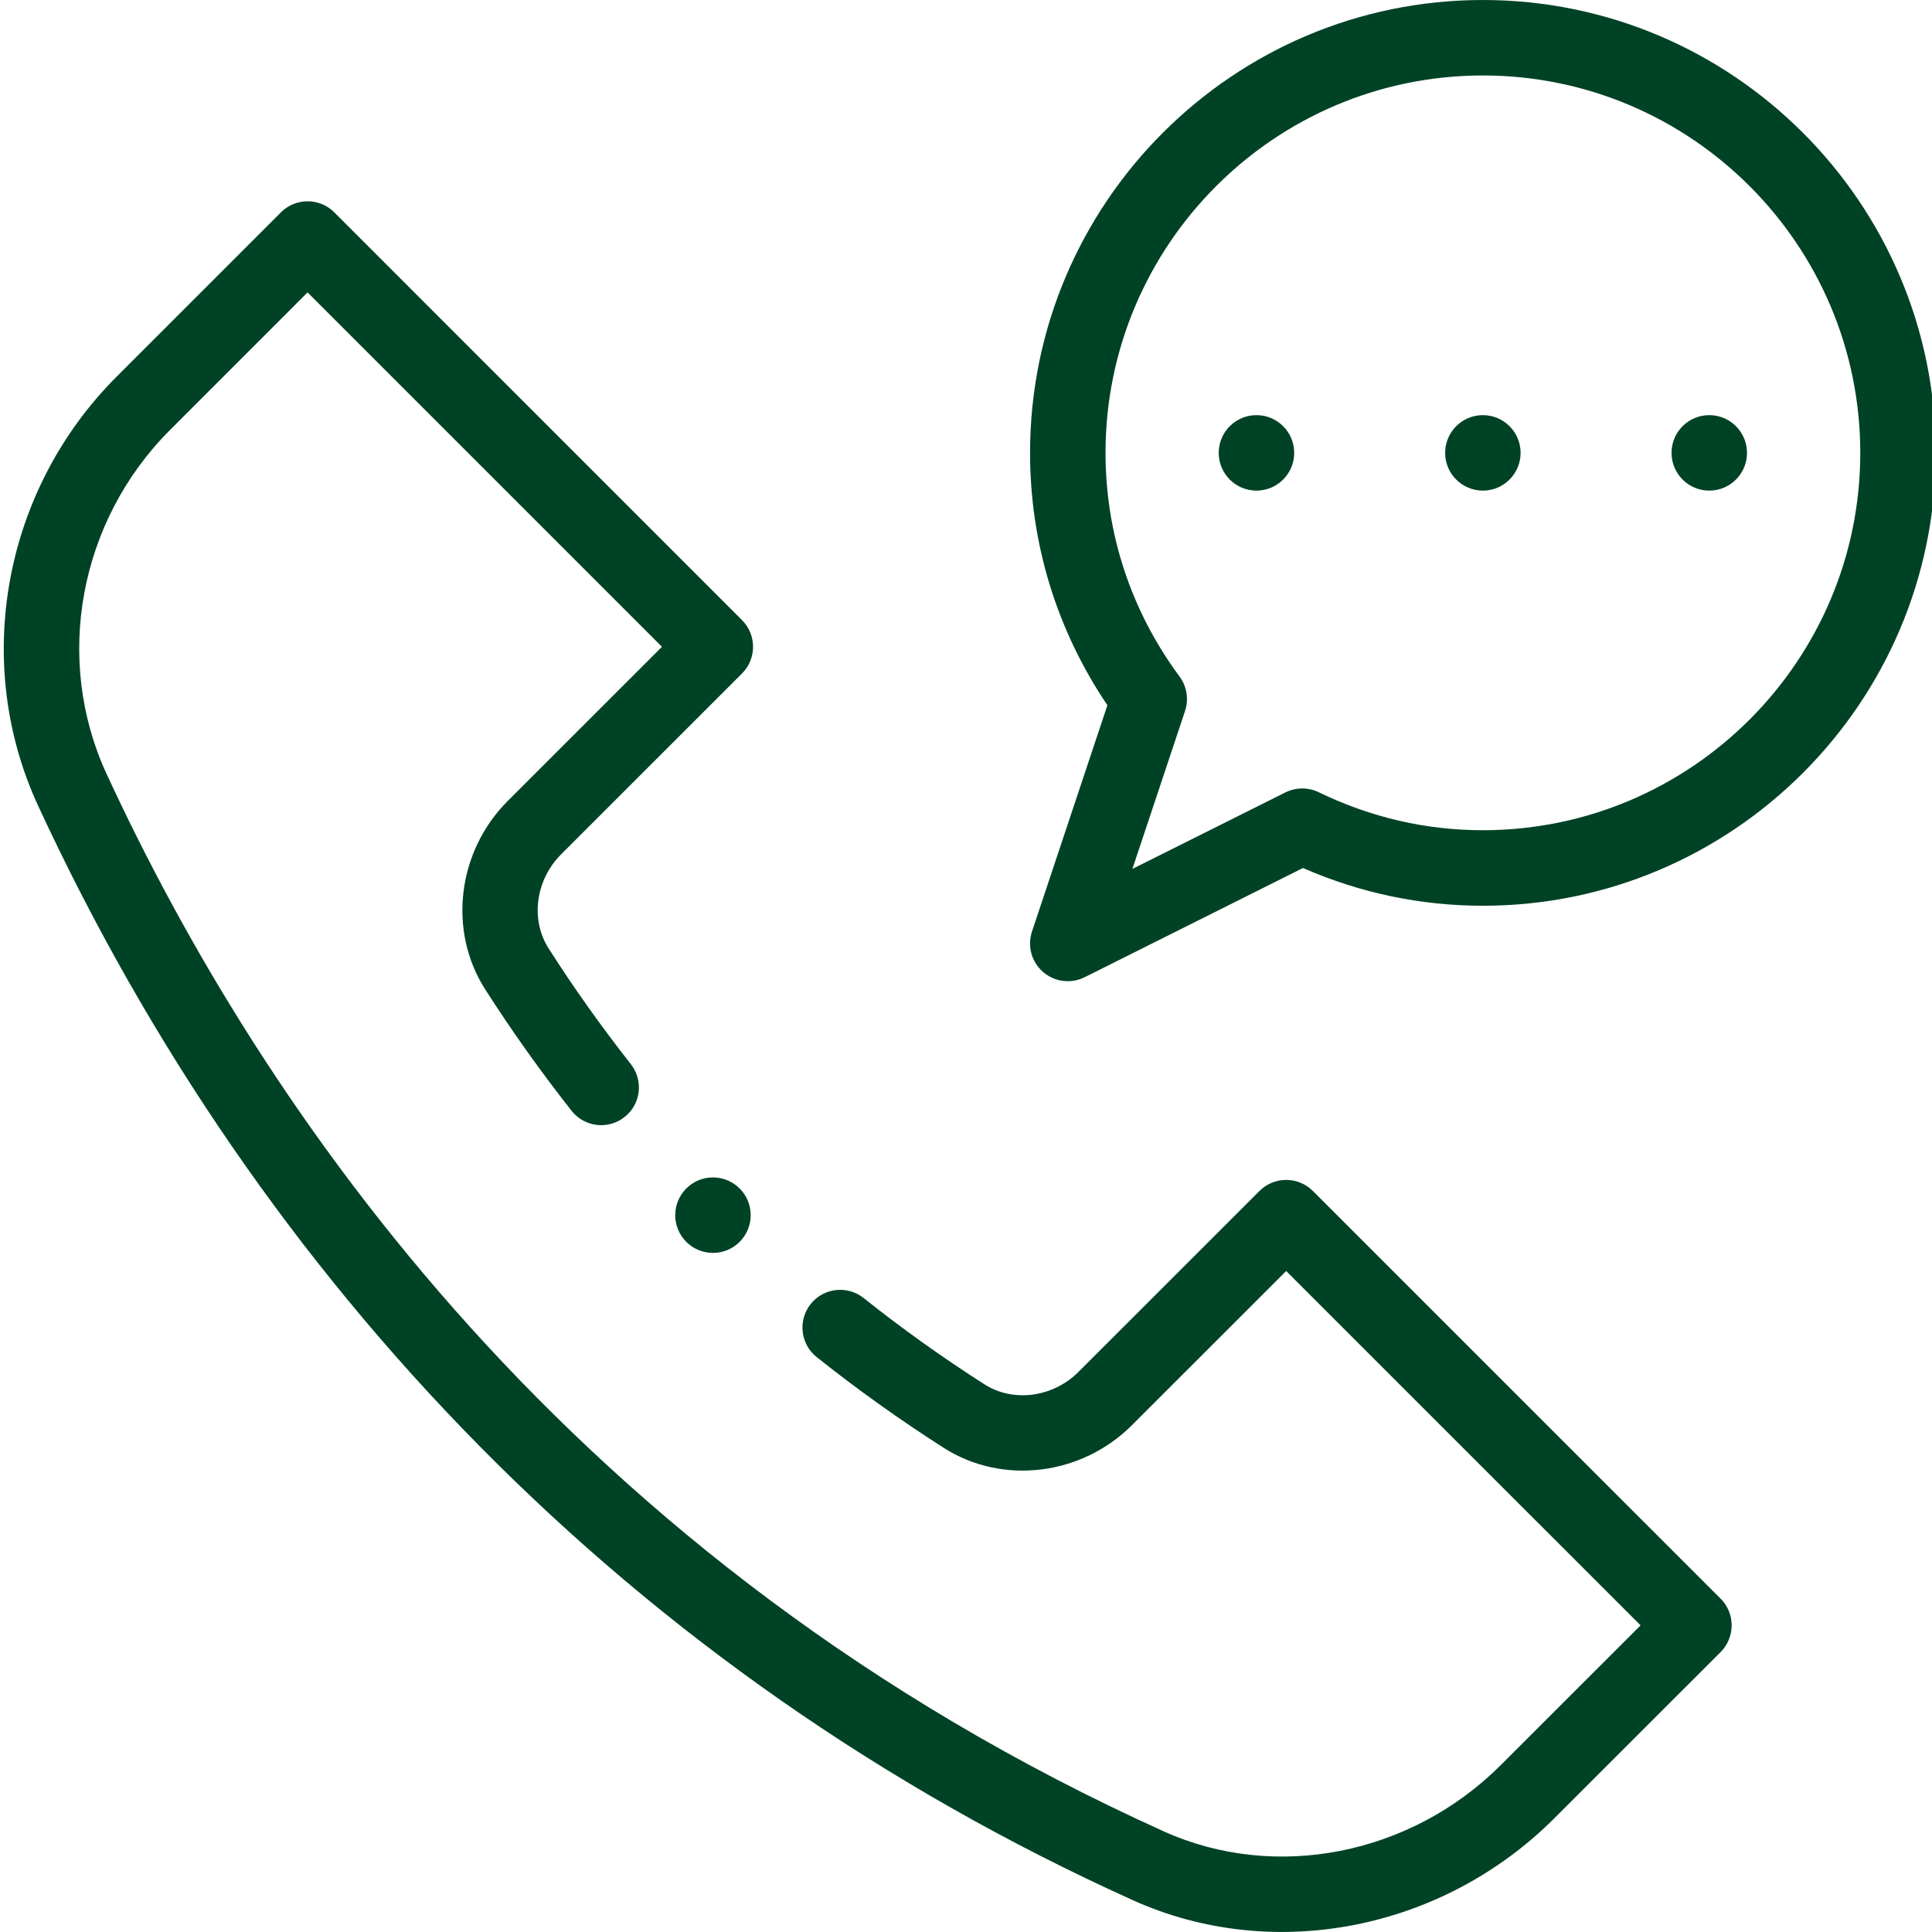 <svg width="32" height="32" viewBox="0 0 32 32" fill="none" xmlns="http://www.w3.org/2000/svg">
<g clip-path="url(#clip0_269_721)">
<path d="M28.936 7.501C28.936 7.846 28.656 8.126 28.311 8.126C27.965 8.126 27.686 7.846 27.686 7.501C27.686 7.156 27.965 6.876 28.311 6.876C28.656 6.876 28.936 7.156 28.936 7.501Z" fill="#004225"/>
<path d="M25.186 7.501C25.186 7.846 24.906 8.126 24.561 8.126C24.216 8.126 23.936 7.846 23.936 7.501C23.936 7.156 24.216 6.876 24.561 6.876C24.906 6.876 25.186 7.156 25.186 7.501Z" fill="#004225"/>
<path d="M21.436 7.501C21.436 7.846 21.156 8.126 20.811 8.126C20.465 8.126 20.186 7.846 20.186 7.501C20.186 7.156 20.465 6.876 20.811 6.876C21.156 6.876 21.436 7.156 21.436 7.501Z" fill="#004225"/>
<path d="M24.561 0C20.425 0 17.061 3.365 17.061 7.501C17.061 9 17.503 10.439 18.342 11.681L17.093 15.429C17.013 15.669 17.085 15.933 17.276 16.099C17.468 16.265 17.74 16.298 17.965 16.186L21.581 14.377C22.531 14.792 23.532 15.002 24.561 15.002C28.697 15.002 32.062 11.636 32.062 7.501C32.062 3.365 28.697 0 24.561 0ZM24.561 13.751C23.619 13.751 22.704 13.54 21.842 13.122C21.668 13.037 21.464 13.039 21.29 13.125L18.756 14.392L19.628 11.776C19.692 11.583 19.659 11.371 19.538 11.207C18.735 10.122 18.311 8.841 18.311 7.501C18.311 4.054 21.114 1.25 24.561 1.25C28.008 1.25 30.812 4.054 30.812 7.501C30.812 10.947 28.008 13.751 24.561 13.751Z" fill="#004225"/>
<path d="M12.434 20.127C12.434 20.472 12.154 20.752 11.809 20.752C11.463 20.752 11.184 20.472 11.184 20.127C11.184 19.782 11.463 19.502 11.809 19.502C12.154 19.502 12.434 19.782 12.434 20.127Z" fill="#004225"/>
<path d="M21.745 19.726C21.501 19.482 21.105 19.482 20.861 19.726L17.865 22.721C17.439 23.147 16.783 23.234 16.304 22.928C15.616 22.488 14.943 22.008 14.305 21.5C14.035 21.285 13.642 21.329 13.427 21.599C13.212 21.87 13.257 22.263 13.527 22.478C14.198 23.012 14.906 23.518 15.631 23.981C16.601 24.601 17.913 24.442 18.749 23.605L21.303 21.052L27.173 26.921L24.86 29.233C23.367 30.726 21.122 31.168 19.273 30.332C9.442 25.89 4.326 18.357 1.766 12.82C0.887 10.919 1.309 8.629 2.816 7.122L5.094 4.843L10.964 10.713L8.41 13.266C7.573 14.104 7.416 15.415 8.035 16.385C8.477 17.076 8.959 17.754 9.467 18.398C9.68 18.669 10.073 18.716 10.344 18.502C10.616 18.289 10.662 17.896 10.448 17.625C9.966 17.012 9.508 16.369 9.088 15.711C8.782 15.232 8.869 14.576 9.294 14.15L12.29 11.155C12.534 10.911 12.534 10.515 12.29 10.271L5.537 3.517C5.292 3.273 4.897 3.273 4.653 3.517L1.932 6.238C0.056 8.114 -0.467 10.97 0.631 13.345C4.277 21.228 10.454 27.719 18.759 31.471C21.092 32.526 23.897 31.964 25.744 30.117L28.499 27.363C28.742 27.119 28.743 26.723 28.499 26.479L21.745 19.726Z" fill="#004225"/>
</g>
<defs>
<clipPath id="clip0_269_721">
<rect width="32" height="32" fill="white"/>
</clipPath>
</defs>
</svg>
